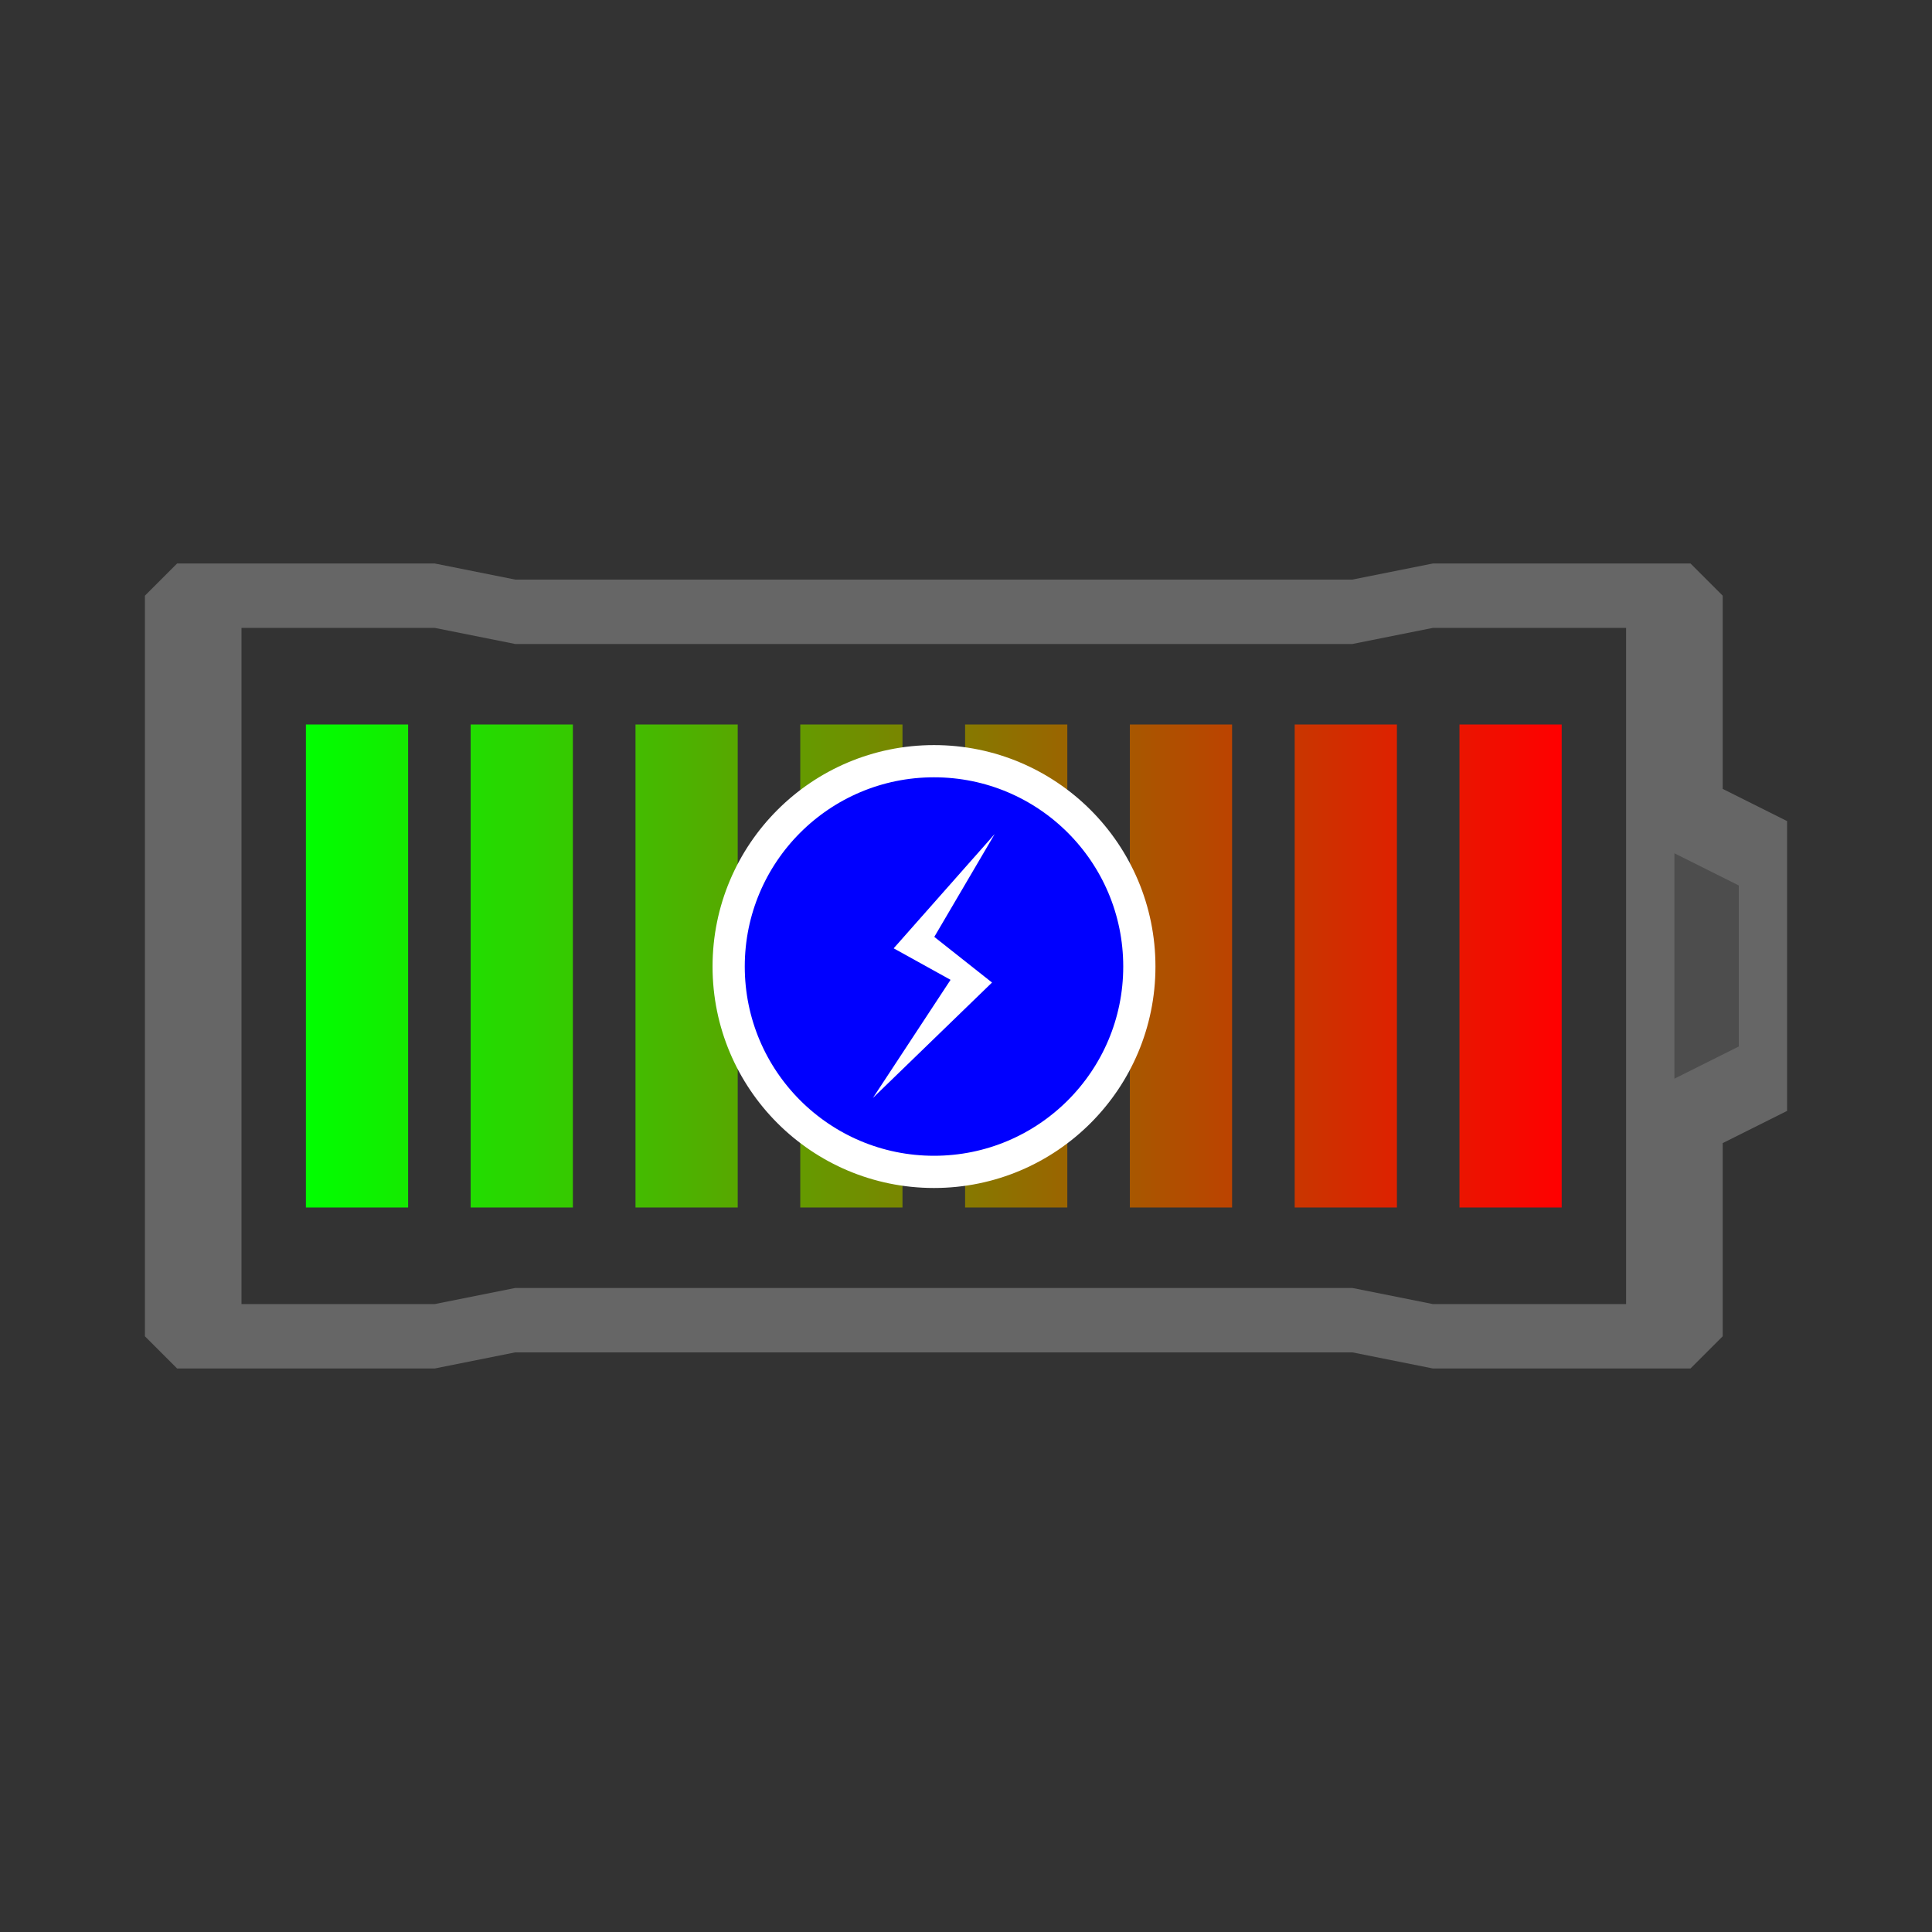<?xml version="1.0" encoding="UTF-8"?>
<svg version="1.1" viewBox="0 0 1200 1200" xmlns="http://www.w3.org/2000/svg" xmlns:xlink="http://www.w3.org/1999/xlink">
<rect x="0" y="0" width="1200" height="1200" fill="#333333" stroke="none"/>
<defs>
<linearGradient id="a" x1="241.44" x2="978.56" y1="570" y2="570" gradientTransform="matrix(1.058 0 0 1 -35.481 -147.64)" gradientUnits="userSpaceOnUse">
<stop stop-color="#0f0" offset="0"/>
<stop stop-color="#f00" offset="1"/>
</linearGradient>
</defs>
<g transform="translate(0 147.64)">
<g transform="translate(-30,30)">
<path d="m140 172.36-20 20v460l20 20h160l50-10h520l50 10h160l20-20v-120l40-20v-180l-40-20v-120l-20-20h-160l-50 10h-520l-50-10zm40 40h120l50 10h520l50-10h120v420h-120l-50-10h-520l-50 10h-120z" color="#000000" fill="#666" style="block-progression:tb;text-indent:0;text-transform:none"/>
<path d="m220 272.36v300h63.49v-300h-63.49zm102.34 0v300h63.49v-300h-63.49zm102.38 0v300h63.49v-300h-63.49zm102.34 0v300h63.49v-300h-63.49zm102.38 0v300h63.49v-300h-63.49zm102.34 0v300h63.49v-300h-63.49zm102.38 0v300h63.49v-300h-63.49zm102.34 0v300h63.49v-300h-63.49z" color="#000000" fill="url(#a)"/>
<path transform="matrix(.992 0 0 .992 267.17 -614.64)" d="m474.29 1045.7c0 71.008-57.563 128.57-128.57 128.57-71.008 0-128.57-57.563-128.57-128.57 0-71.008 57.563-128.57 128.57-128.57 71.008 0 128.57 57.563 128.57 128.57z" color="#000000" fill="#00f" stroke="#fff" stroke-width="20.168"/>
<path d="m647.81 340.41-62.734 70.973 35.332 19.568-48.226 73.363 73.978-71.683-35.853-28.351z" fill="#fff"/>
<path d="m1070 352.36 40 20v100l-40 20z" fill="#4d4d4d"/>
</g>
</g>
</svg>
